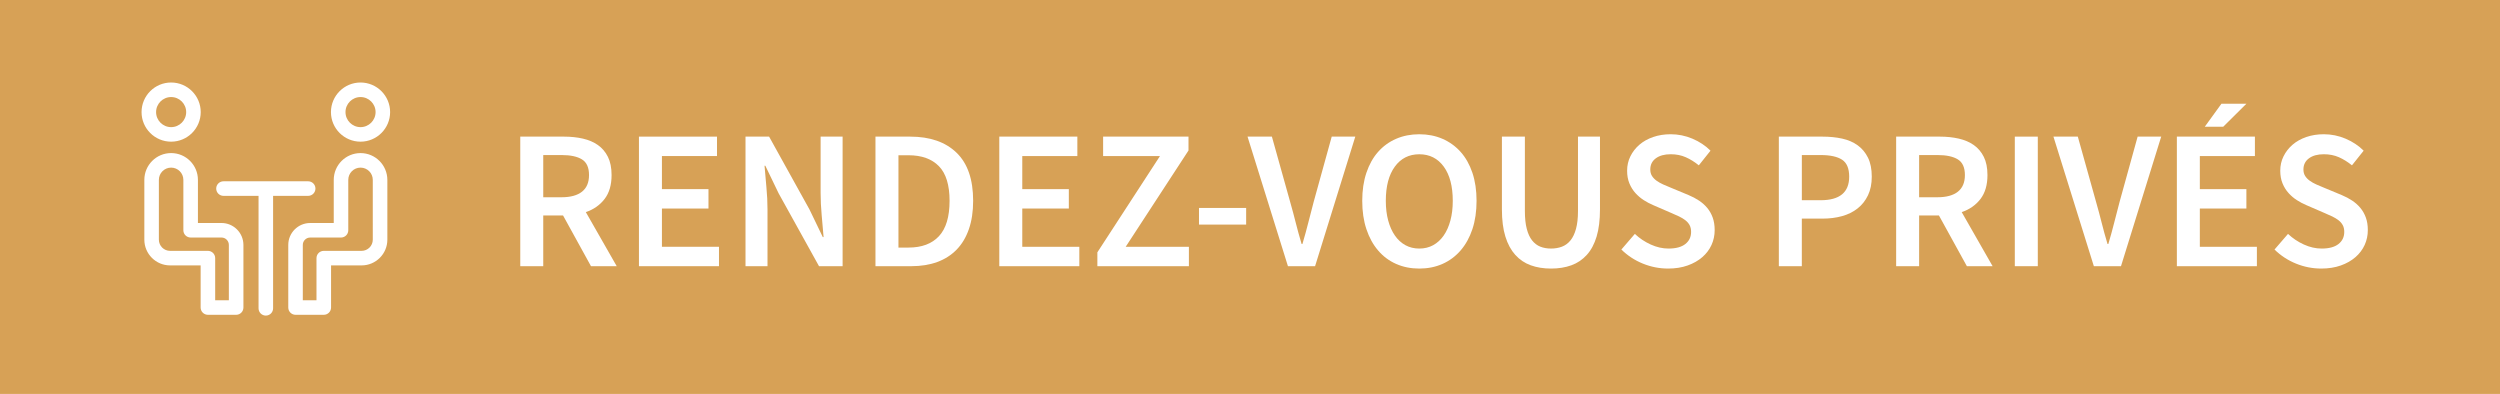 <?xml version="1.0" encoding="utf-8"?>
<!-- Generator: Adobe Illustrator 16.0.4, SVG Export Plug-In . SVG Version: 6.00 Build 0)  -->
<!DOCTYPE svg PUBLIC "-//W3C//DTD SVG 1.1//EN" "http://www.w3.org/Graphics/SVG/1.1/DTD/svg11.dtd">
<svg version="1.1" id="Calque_1" xmlns="http://www.w3.org/2000/svg" xmlns:xlink="http://www.w3.org/1999/xlink" x="0px" y="0px"
	 width="214.526px" height="33.803px" viewBox="0 0 214.526 33.803" enable-background="new 0 0 214.526 33.803"
	 xml:space="preserve">
<rect fill="#D7A156" width="214.526" height="33.803"/>
<g>
	<path fill="#FFFFFF" d="M50.713,22.842l-2.397-4.352h-1.7v4.352h-1.972V11.724h3.757c0.578,0,1.116,0.057,1.615,0.17
		c0.499,0.114,0.929,0.298,1.292,0.553c0.362,0.255,0.648,0.592,0.858,1.012c0.209,0.419,0.314,0.94,0.314,1.564
		c0,0.85-0.201,1.536-0.604,2.057c-0.402,0.521-0.938,0.896-1.606,1.122l2.652,4.641H50.713z M46.616,16.926h1.581
		c0.759,0,1.34-0.159,1.743-0.476c0.402-0.317,0.604-0.793,0.604-1.428c0-0.646-0.201-1.094-0.604-1.343
		c-0.402-0.249-0.983-0.374-1.743-0.374h-1.581V16.926z"/>
	<path fill="#FFFFFF" d="M54.828,11.724h6.698v1.666h-4.726v2.839h3.995v1.666h-3.995v3.281h4.896v1.666h-6.868V11.724z"/>
	<path fill="#FFFFFF" d="M63.974,11.724h2.023l3.468,6.256l1.139,2.363h0.068c-0.045-0.578-0.099-1.198-0.162-1.861
		c-0.062-0.663-0.093-1.306-0.093-1.93v-4.828h1.887v11.118H70.28l-3.468-6.256l-1.139-2.363h-0.068
		c0.045,0.589,0.099,1.207,0.162,1.853c0.062,0.646,0.093,1.281,0.093,1.904v4.862h-1.887V11.724z"/>
	<path fill="#FFFFFF" d="M75.125,11.724h2.975c1.7,0,3.026,0.459,3.978,1.377c0.952,0.918,1.428,2.295,1.428,4.131
		c0,0.918-0.122,1.729-0.366,2.431c-0.244,0.703-0.595,1.29-1.054,1.76s-1.015,0.824-1.666,1.062
		c-0.652,0.238-1.392,0.357-2.219,0.357h-3.077V11.724z M77.964,21.244c1.133,0,2.003-0.326,2.609-0.978
		c0.606-0.651,0.91-1.663,0.91-3.034c0-1.36-0.306-2.352-0.918-2.975c-0.612-0.623-1.479-0.935-2.601-0.935h-0.867v7.922H77.964z"/>
	<path fill="#FFFFFF" d="M85.75,11.724h6.698v1.666h-4.726v2.839h3.995v1.666h-3.995v3.281h4.896v1.666H85.75V11.724z"/>
	<path fill="#FFFFFF" d="M94.166,21.652l5.372-8.262h-4.879v-1.666h7.327v1.19l-5.389,8.262h5.423v1.666h-7.854V21.652z"/>
	<path fill="#FFFFFF" d="M102.886,17.844h4.046v1.428h-4.046V17.844z"/>
	<path fill="#FFFFFF" d="M107.051,11.724h2.091l1.564,5.593c0.181,0.635,0.343,1.235,0.484,1.802
		c0.142,0.567,0.309,1.173,0.502,1.819h0.068c0.192-0.646,0.359-1.252,0.501-1.819c0.142-0.566,0.297-1.167,0.467-1.802l1.547-5.593
		h2.023l-3.451,11.118h-2.329L107.051,11.724z"/>
	<path fill="#FFFFFF" d="M121.79,23.046c-0.726,0-1.388-0.133-1.989-0.399c-0.601-0.266-1.117-0.652-1.547-1.156
		c-0.431-0.504-0.765-1.113-1.003-1.828c-0.238-0.714-0.357-1.524-0.357-2.431c0-0.896,0.119-1.697,0.357-2.406
		c0.238-0.708,0.572-1.306,1.003-1.793s0.946-0.861,1.547-1.122c0.601-0.26,1.263-0.391,1.989-0.391c0.725,0,1.388,0.13,1.989,0.391
		c0.601,0.261,1.119,0.635,1.556,1.122c0.436,0.487,0.773,1.085,1.012,1.793c0.238,0.708,0.357,1.51,0.357,2.406
		c0,0.907-0.119,1.717-0.357,2.431c-0.238,0.714-0.576,1.324-1.012,1.828c-0.437,0.504-0.955,0.89-1.556,1.156
		S122.515,23.046,121.79,23.046z M121.79,21.329c0.442,0,0.838-0.096,1.19-0.289c0.351-0.193,0.652-0.468,0.901-0.825
		c0.25-0.357,0.442-0.788,0.578-1.292c0.136-0.504,0.204-1.068,0.204-1.691c0-1.247-0.258-2.224-0.773-2.933
		c-0.516-0.708-1.216-1.062-2.1-1.062s-1.584,0.354-2.1,1.062c-0.516,0.708-0.773,1.686-0.773,2.933
		c0,0.623,0.068,1.187,0.204,1.691c0.136,0.504,0.329,0.935,0.578,1.292c0.249,0.357,0.549,0.632,0.901,0.825
		C120.951,21.232,121.348,21.329,121.79,21.329z"/>
	<path fill="#FFFFFF" d="M128.879,11.724h1.972v6.392c0,0.601,0.054,1.108,0.162,1.521c0.107,0.414,0.26,0.746,0.459,0.995
		c0.198,0.25,0.434,0.428,0.706,0.536c0.272,0.107,0.578,0.161,0.918,0.161c0.34,0,0.651-0.054,0.935-0.161
		c0.283-0.108,0.527-0.286,0.731-0.536c0.204-0.249,0.362-0.581,0.476-0.995c0.113-0.414,0.17-0.92,0.17-1.521v-6.392h1.887v6.239
		c0,0.918-0.096,1.697-0.289,2.337c-0.193,0.641-0.473,1.165-0.841,1.572c-0.369,0.408-0.811,0.706-1.326,0.893
		s-1.096,0.281-1.742,0.281s-1.227-0.094-1.743-0.281s-0.958-0.484-1.326-0.893c-0.368-0.408-0.652-0.932-0.85-1.572
		c-0.199-0.64-0.298-1.419-0.298-2.337V11.724z"/>
	<path fill="#FFFFFF" d="M140.286,20.071c0.397,0.374,0.85,0.677,1.36,0.91c0.51,0.232,1.02,0.348,1.53,0.348
		c0.635,0,1.116-0.13,1.445-0.391c0.329-0.261,0.493-0.606,0.493-1.037c0-0.227-0.042-0.419-0.127-0.578s-0.204-0.297-0.357-0.417
		s-0.334-0.229-0.544-0.332c-0.21-0.102-0.439-0.204-0.688-0.306l-1.53-0.663c-0.272-0.113-0.541-0.255-0.807-0.425
		c-0.267-0.17-0.507-0.374-0.723-0.612c-0.215-0.238-0.388-0.516-0.519-0.833s-0.195-0.68-0.195-1.088
		c0-0.442,0.093-0.853,0.28-1.232c0.187-0.38,0.445-0.711,0.773-0.995s0.723-0.504,1.182-0.663s0.96-0.238,1.504-0.238
		c0.646,0,1.269,0.127,1.87,0.382c0.601,0.255,1.116,0.598,1.547,1.028l-1.003,1.258c-0.363-0.295-0.737-0.527-1.122-0.697
		s-0.816-0.255-1.292-0.255c-0.533,0-0.958,0.116-1.275,0.349s-0.476,0.552-0.476,0.96c0,0.215,0.048,0.399,0.145,0.552
		c0.096,0.153,0.227,0.289,0.391,0.408c0.164,0.119,0.354,0.227,0.569,0.323c0.215,0.097,0.436,0.19,0.663,0.281l1.513,0.629
		c0.329,0.136,0.629,0.295,0.901,0.476s0.507,0.391,0.706,0.629c0.198,0.238,0.354,0.513,0.467,0.825s0.17,0.671,0.17,1.079
		c0,0.454-0.091,0.878-0.272,1.275c-0.181,0.396-0.445,0.745-0.791,1.045s-0.765,0.539-1.258,0.714
		c-0.493,0.176-1.051,0.264-1.674,0.264c-0.748,0-1.471-0.142-2.167-0.425c-0.697-0.283-1.312-0.686-1.845-1.207L140.286,20.071z"/>
	<path fill="#FFFFFF" d="M152.645,11.724h3.74c0.612,0,1.176,0.057,1.691,0.17c0.516,0.114,0.961,0.306,1.334,0.578
		c0.374,0.272,0.669,0.626,0.884,1.062c0.215,0.437,0.323,0.978,0.323,1.624c0,0.612-0.107,1.145-0.323,1.598
		s-0.513,0.83-0.893,1.13c-0.38,0.3-0.827,0.521-1.343,0.663c-0.516,0.142-1.074,0.212-1.675,0.212h-1.768v4.08h-1.972V11.724z
		 M156.232,17.181c1.632,0,2.448-0.674,2.448-2.023c0-0.703-0.204-1.187-0.612-1.454c-0.408-0.266-1.02-0.399-1.836-0.399h-1.615
		v3.876H156.232z"/>
	<path fill="#FFFFFF" d="M168.778,22.842l-2.397-4.352h-1.7v4.352h-1.972V11.724h3.757c0.578,0,1.116,0.057,1.615,0.17
		c0.499,0.114,0.929,0.298,1.292,0.553c0.362,0.255,0.648,0.592,0.858,1.012c0.209,0.419,0.314,0.94,0.314,1.564
		c0,0.85-0.201,1.536-0.604,2.057c-0.402,0.521-0.938,0.896-1.606,1.122l2.652,4.641H168.778z M164.681,16.926h1.581
		c0.759,0,1.34-0.159,1.743-0.476c0.402-0.317,0.604-0.793,0.604-1.428c0-0.646-0.201-1.094-0.604-1.343
		c-0.402-0.249-0.983-0.374-1.743-0.374h-1.581V16.926z"/>
	<path fill="#FFFFFF" d="M172.892,11.724h1.972v11.118h-1.972V11.724z"/>
	<path fill="#FFFFFF" d="M176.207,11.724h2.091l1.564,5.593c0.181,0.635,0.343,1.235,0.484,1.802
		c0.142,0.567,0.309,1.173,0.502,1.819h0.068c0.192-0.646,0.359-1.252,0.501-1.819c0.142-0.566,0.297-1.167,0.467-1.802l1.547-5.593
		h2.023l-3.451,11.118h-2.329L176.207,11.724z"/>
	<path fill="#FFFFFF" d="M186.798,11.724h6.697v1.666h-4.726v2.839h3.995v1.666h-3.995v3.281h4.896v1.666h-6.867V11.724z
		 M190.776,10.874h-1.582l1.428-1.972h2.143L190.776,10.874z"/>
	<path fill="#FFFFFF" d="M196.335,20.071c0.396,0.374,0.85,0.677,1.359,0.91s1.021,0.348,1.53,0.348c0.635,0,1.116-0.13,1.445-0.391
		s0.493-0.606,0.493-1.037c0-0.227-0.043-0.419-0.128-0.578s-0.204-0.297-0.356-0.417c-0.153-0.119-0.335-0.229-0.545-0.332
		c-0.209-0.102-0.439-0.204-0.688-0.306l-1.531-0.663c-0.271-0.113-0.541-0.255-0.807-0.425c-0.267-0.17-0.508-0.374-0.723-0.612
		c-0.215-0.238-0.389-0.516-0.519-0.833s-0.195-0.68-0.195-1.088c0-0.442,0.093-0.853,0.28-1.232
		c0.188-0.38,0.445-0.711,0.773-0.995s0.723-0.504,1.182-0.663s0.961-0.238,1.504-0.238c0.646,0,1.27,0.127,1.871,0.382
		c0.6,0.255,1.115,0.598,1.547,1.028l-1.004,1.258c-0.362-0.295-0.736-0.527-1.121-0.697c-0.386-0.17-0.816-0.255-1.293-0.255
		c-0.532,0-0.957,0.116-1.274,0.349s-0.476,0.552-0.476,0.96c0,0.215,0.048,0.399,0.145,0.552c0.096,0.153,0.227,0.289,0.391,0.408
		s0.354,0.227,0.569,0.323c0.216,0.097,0.437,0.19,0.663,0.281l1.514,0.629c0.328,0.136,0.629,0.295,0.9,0.476
		s0.507,0.391,0.705,0.629c0.199,0.238,0.354,0.513,0.468,0.825s0.17,0.671,0.17,1.079c0,0.454-0.091,0.878-0.272,1.275
		c-0.181,0.396-0.444,0.745-0.79,1.045s-0.765,0.539-1.258,0.714c-0.493,0.176-1.052,0.264-1.675,0.264
		c-0.748,0-1.471-0.142-2.167-0.425c-0.697-0.283-1.312-0.686-1.845-1.207L196.335,20.071z"/>
</g>
<g>
	<path fill="#FFFFFF" d="M14.685,12.157c1.4,0,2.539-1.139,2.539-2.538c0-1.4-1.139-2.539-2.539-2.539s-2.538,1.139-2.538,2.539
		C12.146,11.019,13.285,12.157,14.685,12.157z M14.685,8.328c0.712,0,1.291,0.579,1.291,1.291c0,0.711-0.579,1.291-1.291,1.291
		c-0.711,0-1.291-0.579-1.291-1.291C13.394,8.907,13.973,8.328,14.685,8.328z"/>
	<path fill="#FFFFFF" d="M19.005,19.135h-2.021v-3.701c0-1.268-1.031-2.299-2.299-2.299c-1.268,0-2.299,1.031-2.299,2.299v5.132
		c0,1.217,0.99,2.208,2.208,2.208h2.623v3.615c0,0.345,0.279,0.624,0.624,0.624h2.422c0.345,0,0.625-0.279,0.625-0.624v-5.373
		C20.886,19.979,20.042,19.135,19.005,19.135L19.005,19.135z M19.639,25.765h-1.174V22.15c0-0.345-0.28-0.624-0.625-0.624h-3.247
		c-0.529,0-0.96-0.431-0.96-0.96v-5.132c0-0.58,0.472-1.051,1.051-1.051c0.58,0,1.051,0.471,1.051,1.051v4.324
		c0,0.345,0.28,0.624,0.625,0.624h2.645c0.349,0,0.633,0.284,0.633,0.633V25.765z"/>
	<path fill="#FFFFFF" d="M30.938,12.157c1.399,0,2.538-1.139,2.538-2.538c0-1.4-1.139-2.539-2.538-2.539
		c-1.4,0-2.539,1.139-2.539,2.539C28.399,11.019,29.538,12.157,30.938,12.157z M30.938,8.328c0.711,0,1.291,0.579,1.291,1.291
		c0,0.711-0.579,1.291-1.291,1.291c-0.712,0-1.291-0.579-1.291-1.291C29.646,8.907,30.226,8.328,30.938,8.328L30.938,8.328z"/>
	<path fill="#FFFFFF" d="M30.938,13.136c-1.268,0-2.299,1.031-2.299,2.299v3.701h-2.021c-1.037,0-1.881,0.843-1.881,1.88v5.373
		c0,0.345,0.28,0.624,0.625,0.624h2.422c0.344,0,0.624-0.279,0.624-0.624v-3.615h2.623c1.217,0,2.208-0.99,2.208-2.208v-5.132
		C33.236,14.167,32.205,13.136,30.938,13.136L30.938,13.136z M31.989,20.566c0,0.529-0.431,0.96-0.96,0.96h-3.247
		c-0.344,0-0.624,0.279-0.624,0.624v3.615h-1.174v-4.749c0-0.349,0.284-0.633,0.633-0.633h2.645c0.345,0,0.624-0.279,0.624-0.624
		v-4.325c0-0.58,0.472-1.051,1.052-1.051c0.58,0,1.051,0.472,1.051,1.051L31.989,20.566L31.989,20.566z"/>
	<path fill="#FFFFFF" d="M26.444,16.806c0.344,0,0.624-0.28,0.624-0.625c0-0.344-0.279-0.624-0.624-0.624h-7.267
		c-0.344,0-0.624,0.279-0.624,0.624c0,0.345,0.279,0.625,0.624,0.625h3.009v9.651c0,0.345,0.279,0.624,0.624,0.624
		s0.624-0.279,0.624-0.624v-9.651H26.444z"/>
</g>
</svg>
